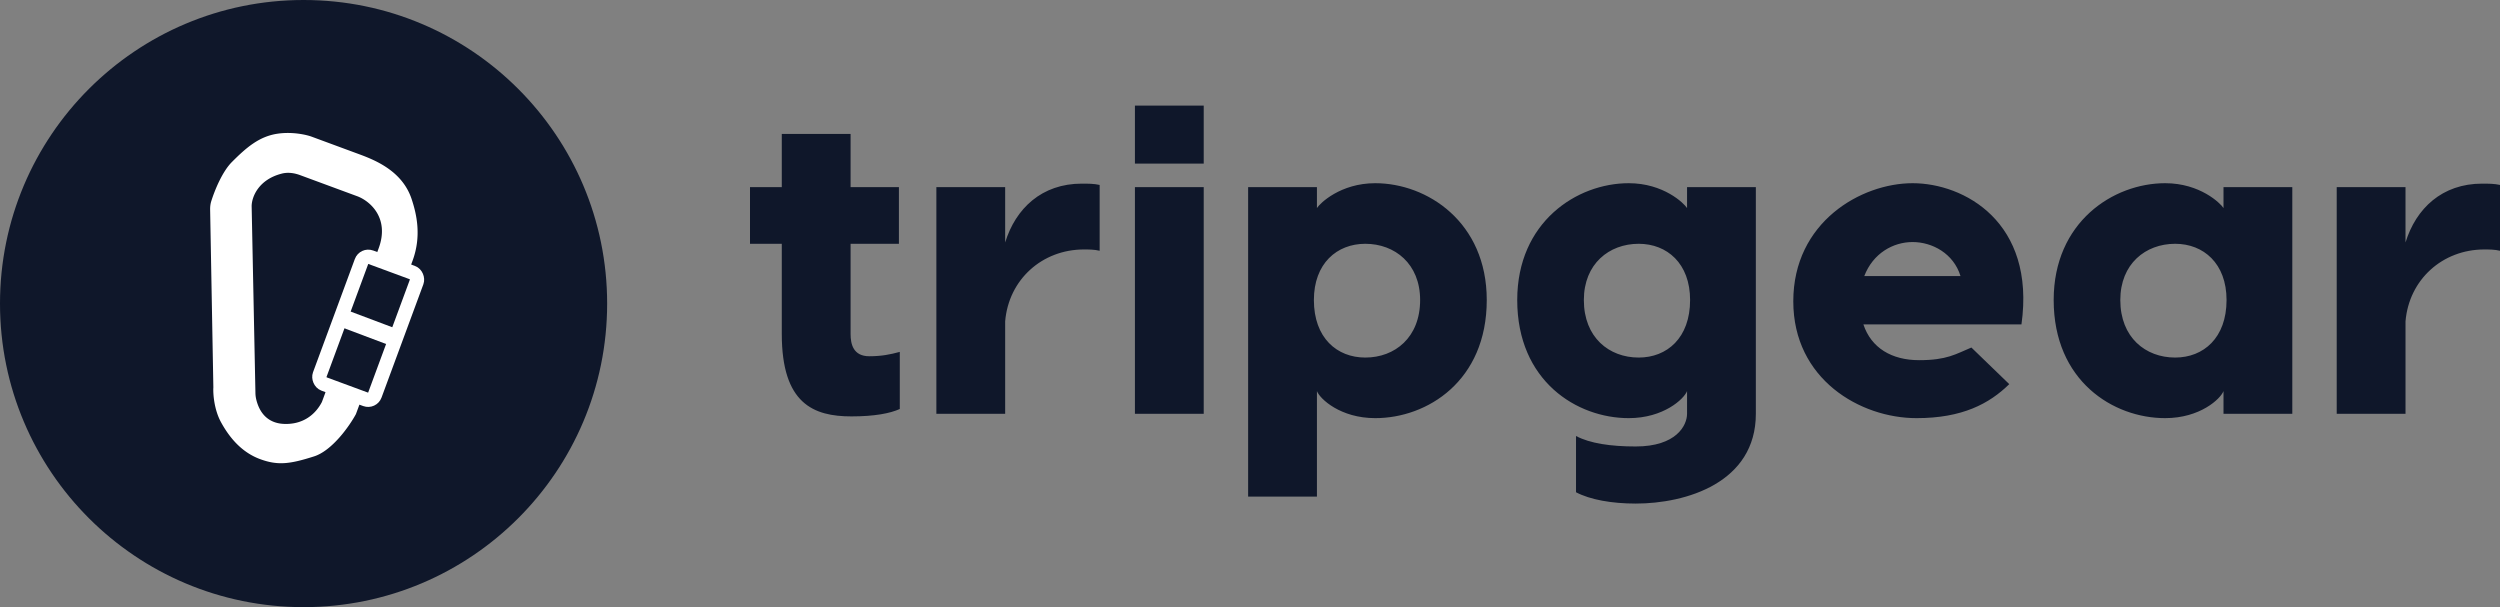 <svg xmlns="http://www.w3.org/2000/svg" width="700" height="170" fill="none" viewBox="0 0 700 170">
    <rect x="0" y="0" width="700" height="170" fill="#808080" stroke="none"/>
    <g clip-path="url(#a)">
        <path fill="#0F172A" d="M243.406 99.748c3.414 0 5.853-.488 8.535-1.22v15.988c-2.682 1.22-7.072 2.075-13.533 2.075-10.608 0-19.508-3.54-19.508-23.067V68.26H210V52.394h8.9v-14.89h19.264v14.89h13.533V68.26h-13.533v25.264c0 2.807.731 6.224 5.242 6.224Zm59.498-48.33c1.707 0 3.413 0 4.998.366v18.43c-1.463-.367-3.169-.367-4.389-.367-11.704 0-21.092 8.421-22.067 20.138v25.873h-19.264V52.394h19.264v15.5c2.926-9.52 10.241-16.476 21.458-16.476Zm34.138-21.846v16.232h-19.264V29.572h19.264Zm0 22.822v63.464h-19.264V52.394h19.264Zm48.036-1.098c14.509 0 31.212 10.862 31.212 32.708 0 22.701-16.703 33.075-31.212 33.075-9.753 0-15.484-5.37-16.337-7.567v29.535h-19.264V52.394h19.264v5.859c.853-1.343 6.584-6.957 16.337-6.957Zm-2.804 48.818c8.291 0 15.362-5.614 15.362-16.11 0-10.13-7.071-15.744-15.362-15.744-7.925 0-14.386 5.492-14.386 15.744 0 10.618 6.461 16.11 14.386 16.11Zm90.1-47.72h19.263v63.464c0 19.284-19.507 25.142-33.65 25.142-6.706 0-12.802-1.099-16.703-3.173v-15.744c3.901 2.075 9.754 2.929 16.703 2.929 11.339 0 14.387-5.858 14.387-9.154v-6.346c-.854 2.197-6.584 7.567-16.338 7.567-14.508 0-31.211-10.374-31.211-33.075 0-21.846 16.703-32.708 31.211-32.708 9.754 0 15.484 5.614 16.338 6.957v-5.859Zm-13.534 47.72c7.925 0 14.387-5.492 14.387-16.11 0-10.252-6.462-15.744-14.387-15.744-8.29 0-15.362 5.614-15.362 15.744 0 10.496 7.072 16.11 15.362 16.11Zm76.689-48.818c14.386 0 34.503 10.862 30.48 39.543h-44.257c2.194 6.59 7.925 10.008 15.606 10.008 7.802 0 10.241-1.709 14.63-3.54l10.607 10.252c-5.608 5.492-13.167 9.52-25.969 9.52-15.728 0-34.504-10.862-34.504-32.708 0-22.213 19.02-33.075 33.407-33.075Zm0 16.476c-5.487 0-11.095 3.173-13.533 9.52h26.944c-1.951-6.347-7.925-9.52-13.411-9.52Zm87.051-15.378h19.264v63.464H622.58v-6.346c-.853 2.197-6.583 7.567-16.337 7.567-14.509 0-31.212-10.374-31.212-33.075 0-21.846 16.703-32.708 31.212-32.708 9.754 0 15.484 5.614 16.337 6.957v-5.859Zm-13.533 47.72c7.925 0 14.387-5.492 14.387-16.11 0-10.252-6.462-15.744-14.387-15.744-8.291 0-15.362 5.614-15.362 15.744 0 10.496 7.071 16.11 15.362 16.11Zm85.954-48.696c1.707 0 3.414 0 4.999.366v18.43c-1.463-.367-3.17-.367-4.389-.367-11.705 0-21.092 8.421-22.068 20.138v25.873H654.28V52.394h19.263v15.5c2.926-9.52 10.242-16.476 21.458-16.476Z"/>
    </g>
    <circle cx="85" cy="85" r="85" fill="#0F172A"/>
    <path fill="#fff" fill-rule="evenodd" stroke="#0F172A" stroke-linejoin="round" stroke-width="2" d="M100.463 42.075c4.496 1.66 12.877 4.755 15.735 13.33 1.386 4.156 2.96 10.63.256 17.952l-15.883 43.01c-1.828 3.398-6.85 10.629-12.314 12.371-6.83 2.177-10.47 2.713-15.772.755-5.302-1.958-8.93-6.118-11.496-10.825-2.052-3.765-2.353-8.388-2.247-10.229l-.902-49.685c-.017-.937.09-1.872.374-2.764 1.024-3.217 3.166-8.473 6.002-11.323 4.105-4.123 7.905-7.42 13.366-8.223 4.368-.642 8.49.316 10.005.876l12.876 4.755ZM71.46 57.68l1.059 52.262a7.49 7.49 0 0 0 .168 1.526c1.011 4.395 3.66 6.061 6.74 6.219 5.067.261 8.187-2.48 9.783-5.517l15.883-43.01c2.932-7.94-2.394-12.162-5.424-13.281l-15.978-5.9c-1.447-.535-3.016-.784-4.512-.408-5.994 1.507-7.668 5.887-7.719 8.11Z" clip-rule="evenodd"/>
    <rect width="16.452" height="37.824" x="101.927" y="71.33" fill="#0F172A" stroke="#fff" stroke-width="4" rx="2" transform="rotate(20.268 101.927 71.33)"/>
    <path stroke="#fff" stroke-width="5" d="m94.208 88.417 17.546 6.603"/>
    <defs>
        <clipPath id="a">
            <path fill="#fff" d="M210 29h490v112H210z"/>
        </clipPath>
    </defs>
</svg>
